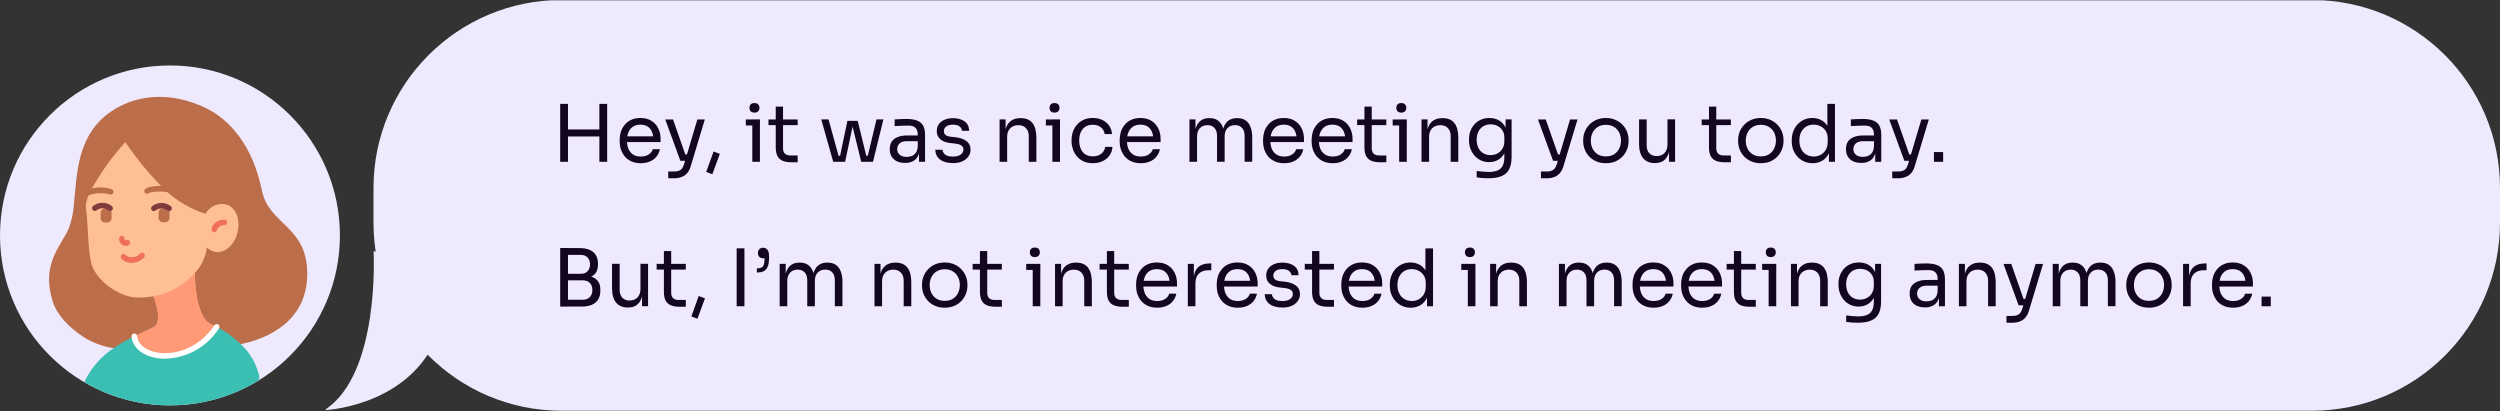 <svg xmlns="http://www.w3.org/2000/svg" xmlns:xlink="http://www.w3.org/1999/xlink" id="Layer_1" version="1.1" viewBox="28 6.89 870.36 143.12">
  <rect x="28" y="6.89" width="870.36" height="143.12" fill="#333333" stroke="none"/>
  <!-- Generator: Adobe Illustrator 29.8.1, SVG Export Plug-In . SVG Version: 2.1.1 Build 2)  -->
  <defs>
    <style>
      .st0 {
        fill: none;
      }

      .st1 {
        fill: #3abfb2;
      }

      .st2 {
        fill: #7f3c3c;
      }

      .st3 {
        fill: #ffbf94;
      }

      .st4 {
        clip-path: url(#clippath-1);
      }

      .st5 {
        fill: #fff;
      }

      .st6 {
        fill: #ef6f59;
      }

      .st7 {
        fill: #120620;
      }

      .st8 {
        fill: #efe9fe;
      }

      .st9 {
        fill: #ff9976;
      }

      .st10 {
        clip-path: url(#clippath);
      }

      .st11 {
        fill: #bc6e4b;
      }
    </style>
    <clipPath id="clippath">
      <rect class="st0" x="141.41" y="7" width="757.41" height="143"/>
    </clipPath>
    <clipPath id="clippath-1">
      <path class="st0" d="M87.17,29.68h0c32.68,0,59.17,26.49,59.17,59.17s-26.49,59.17-59.17,59.17-59.17-26.49-59.17-59.17,26.49-59.17,59.17-59.17Z"/>
    </clipPath>
  </defs>
  <g class="st10">
    <g>
      <path class="st8" d="M832.87,149.89H223.52c-36.17,0-65.49-29.31-65.49-65.46v-12.08c0-36.15,29.32-65.46,65.49-65.46h609.35c36.17,0,65.49,29.31,65.49,65.46v12.08c0,36.15-29.32,65.46-65.49,65.46Z"/>
      <path class="st8" d="M158.06,94.29s2.4,43.07-17.17,55.41c0,0,27.36-1.09,38.27-23.34,10.91-22.25-21.1-32.08-21.1-32.08h0Z"/>
      <path class="st7" d="M236.67,63.21v-20.16h2.71v20.16h-2.71ZM223.03,63.21v-20.16h2.71v20.16h-2.71ZM225.18,54.4v-2.43h12.04v2.43h-12.04ZM251.1,63.71c-1.29,0-2.4-.22-3.34-.66-.94-.44-1.7-1.02-2.29-1.74-.59-.74-1.03-1.56-1.33-2.46-.28-.9-.41-1.82-.41-2.76v-.5c0-.96.14-1.89.41-2.79.29-.9.74-1.71,1.33-2.43.59-.74,1.33-1.32,2.24-1.74.92-.44,2-.66,3.23-.66,1.6,0,2.92.35,3.95,1.05,1.05.68,1.82,1.57,2.32,2.65.52,1.09.77,2.25.77,3.48v1.19h-13.09v-1.99h11.16l-.61,1.08c0-1.05-.17-1.95-.5-2.71-.33-.77-.83-1.37-1.49-1.79s-1.5-.64-2.51-.64-1.92.24-2.62.72c-.68.48-1.2,1.13-1.55,1.96-.33.83-.5,1.79-.5,2.87s.17,2,.5,2.84c.35.83.88,1.49,1.6,1.99.72.48,1.63.72,2.73.72,1.16,0,2.1-.26,2.82-.77.74-.52,1.18-1.11,1.33-1.79h2.49c-.2,1.01-.61,1.89-1.22,2.62-.61.74-1.37,1.3-2.29,1.68-.92.39-1.96.58-3.12.58ZM260.64,68.96v-2.37h2.13c.63,0,1.15-.08,1.57-.25.44-.15.8-.41,1.08-.77.29-.37.53-.86.72-1.46l4.64-15.63h2.6l-4.92,16.32c-.29.98-.71,1.77-1.24,2.37-.53.63-1.19,1.08-1.96,1.35-.75.29-1.64.44-2.65.44h-1.96ZM265.14,62.88v-2.21h3.2v2.21h-3.2ZM264.87,62.88l-5.27-14.41h2.71l5.05,14.41h-2.49ZM275.99,67.55l-2.13-.8,2.57-7.12,2.18.83-2.62,7.1ZM289.91,63.21v-14.75h2.65v14.75h-2.65ZM287.65,50.57v-2.1h4.92v2.1h-4.92ZM290.66,46.09c-.59,0-1.03-.16-1.33-.47-.28-.31-.41-.71-.41-1.19s.14-.87.41-1.19c.29-.31.74-.47,1.33-.47s1.02.16,1.3.47c.29.31.44.71.44,1.19s-.15.87-.44,1.19c-.28.31-.71.47-1.3.47ZM303.43,63.38c-1.1,0-2.06-.16-2.87-.47-.79-.31-1.41-.85-1.85-1.6-.42-.77-.64-1.81-.64-3.12v-14.19h2.54v14.52c0,.79.21,1.41.64,1.85.44.42,1.06.64,1.85.64h2.6v2.37h-2.26ZM295.54,50.46v-1.99h10.16v1.99h-10.16ZM320.04,63.21l2.98-14.25h3.59l3.48,14.25h-2.26l-3.48-14.19h.88l-3.01,14.19h-2.18ZM318.69,63.21v-2.1h3.07v2.1h-3.07ZM318.08,63.21l-4.17-14.75h2.54l4.06,14.75h-2.43ZM328.38,63.21v-2.1h3.07v2.1h-3.07ZM329.62,63.21l3.53-14.75h2.4l-3.62,14.75h-2.32ZM347.95,63.21v-4.42h-.44v-5.11c0-1.01-.27-1.78-.8-2.29-.52-.52-1.28-.77-2.29-.77-.57,0-1.16,0-1.77.03-.61.02-1.19.04-1.74.06-.55.02-1.03.05-1.44.08v-2.32c.4-.04.83-.06,1.27-.08.46-.04.93-.06,1.41-.06.48-.02.94-.03,1.38-.03,1.51,0,2.74.18,3.7.55.96.35,1.67.93,2.13,1.74.46.81.69,1.91.69,3.29v9.33h-2.1ZM343.12,63.6c-1.1,0-2.06-.18-2.87-.55-.79-.39-1.41-.94-1.85-1.66-.42-.72-.64-1.58-.64-2.6s.23-1.92.69-2.62c.48-.7,1.17-1.22,2.07-1.57.9-.37,1.99-.55,3.26-.55h4v1.99h-4.11c-1.07,0-1.89.26-2.46.77-.57.52-.86,1.18-.86,1.99s.29,1.46.86,1.96c.57.5,1.39.75,2.46.75.63,0,1.22-.11,1.79-.33.57-.24,1.04-.63,1.41-1.16.39-.55.6-1.31.64-2.26l.72,1.05c-.09,1.05-.35,1.93-.77,2.65-.41.7-.98,1.23-1.71,1.6-.72.37-1.59.55-2.62.55ZM359.75,63.66c-1.93,0-3.43-.41-4.5-1.24-1.05-.83-1.59-1.96-1.63-3.4h2.49c.04.57.32,1.11.86,1.63.55.5,1.48.75,2.79.75,1.18,0,2.08-.23,2.71-.69.63-.48.94-1.06.94-1.74,0-.61-.23-1.08-.69-1.41-.46-.35-1.21-.58-2.24-.69l-1.6-.17c-1.4-.15-2.54-.56-3.42-1.24-.88-.7-1.33-1.68-1.33-2.93,0-.94.24-1.74.72-2.4.48-.68,1.14-1.2,1.99-1.55.85-.37,1.82-.55,2.93-.55,1.66,0,3,.37,4.03,1.1s1.57,1.83,1.6,3.29h-2.49c-.02-.59-.29-1.09-.83-1.49-.52-.42-1.29-.64-2.32-.64s-1.81.21-2.35.64c-.53.42-.8.96-.8,1.6,0,.55.18.99.55,1.33.39.33,1.01.54,1.88.64l1.6.17c1.58.17,2.85.61,3.81,1.33.96.7,1.44,1.69,1.44,2.98,0,.92-.27,1.74-.8,2.46-.52.7-1.23,1.25-2.15,1.66-.92.39-1.98.58-3.18.58ZM376,63.21v-14.75h2.1v6.32h-.33c0-1.45.19-2.68.58-3.67.41-1.01,1.01-1.78,1.82-2.29.81-.53,1.83-.8,3.07-.8h.11c1.86,0,3.23.58,4.11,1.74.9,1.16,1.35,2.84,1.35,5.03v8.42h-2.65v-8.97c0-1.14-.32-2.05-.97-2.73-.64-.7-1.53-1.05-2.65-1.05s-2.1.36-2.82,1.08c-.72.72-1.08,1.68-1.08,2.87v8.81h-2.65ZM394.38,63.21v-14.75h2.65v14.75h-2.65ZM392.12,50.57v-2.1h4.92v2.1h-4.92ZM395.13,46.09c-.59,0-1.03-.16-1.33-.47-.28-.31-.41-.71-.41-1.19s.14-.87.41-1.19c.29-.31.74-.47,1.33-.47s1.02.16,1.3.47c.29.31.44.71.44,1.19s-.15.87-.44,1.19c-.28.31-.71.47-1.3.47ZM408.48,63.71c-1.27,0-2.37-.22-3.31-.66-.92-.44-1.68-1.03-2.29-1.77-.61-.75-1.07-1.58-1.38-2.49-.29-.9-.44-1.8-.44-2.71v-.5c0-.94.15-1.86.44-2.76.31-.9.77-1.71,1.38-2.43.63-.74,1.4-1.33,2.32-1.77.92-.44,2-.66,3.23-.66s2.34.23,3.31.69c.99.46,1.79,1.11,2.37,1.96.61.83.95,1.81,1.02,2.95h-2.54c-.13-.92-.55-1.68-1.27-2.29-.72-.63-1.68-.94-2.9-.94-1.05,0-1.92.24-2.62.72-.7.48-1.22,1.13-1.57,1.96-.35.83-.52,1.77-.52,2.82s.18,1.94.52,2.79c.35.83.87,1.49,1.57,1.99.72.48,1.61.72,2.68.72.83,0,1.55-.15,2.15-.44.61-.29,1.1-.69,1.46-1.19.37-.5.59-1.06.66-1.68h2.54c-.06,1.16-.4,2.16-1.02,3.01-.61.85-1.42,1.51-2.43,1.99-.99.46-2.12.69-3.37.69ZM425.17,63.71c-1.29,0-2.4-.22-3.34-.66s-1.7-1.02-2.29-1.74c-.59-.74-1.03-1.56-1.33-2.46-.28-.9-.41-1.82-.41-2.76v-.5c0-.96.14-1.89.41-2.79.29-.9.74-1.71,1.33-2.43.59-.74,1.33-1.32,2.24-1.74.92-.44,2-.66,3.23-.66,1.6,0,2.92.35,3.95,1.05,1.05.68,1.82,1.57,2.32,2.65.52,1.09.77,2.25.77,3.48v1.19h-13.09v-1.99h11.16l-.61,1.08c0-1.05-.17-1.95-.5-2.71-.33-.77-.83-1.37-1.49-1.79s-1.5-.64-2.51-.64-1.92.24-2.62.72c-.68.48-1.2,1.13-1.55,1.96-.33.83-.5,1.79-.5,2.87s.17,2,.5,2.84c.35.83.88,1.49,1.6,1.99.72.48,1.63.72,2.73.72,1.16,0,2.1-.26,2.82-.77.74-.52,1.18-1.11,1.33-1.79h2.49c-.2,1.01-.61,1.89-1.22,2.62-.61.74-1.37,1.3-2.29,1.68-.92.39-1.96.58-3.12.58ZM442.1,63.21v-14.75h2.1v6.32h-.33c0-1.44.18-2.65.55-3.65.39-1.01.96-1.79,1.71-2.32.75-.53,1.71-.8,2.87-.8h.11c1.16,0,2.12.27,2.87.8.77.53,1.34,1.31,1.71,2.32.37.99.55,2.21.55,3.65h-.77c0-1.44.19-2.65.58-3.65.39-1.01.96-1.79,1.71-2.32.77-.53,1.74-.8,2.9-.8h.11c1.16,0,2.13.27,2.9.8s1.34,1.31,1.71,2.32c.39.99.58,2.21.58,3.65v8.42h-2.65v-9c0-1.2-.29-2.12-.88-2.76-.59-.66-1.41-.99-2.46-.99s-1.96.35-2.62,1.05c-.66.68-.99,1.64-.99,2.87v8.84h-2.65v-9c0-1.2-.29-2.12-.88-2.76-.59-.66-1.41-.99-2.46-.99s-1.96.35-2.62,1.05c-.66.68-.99,1.64-.99,2.87v8.84h-2.65ZM475.09,63.71c-1.29,0-2.4-.22-3.34-.66s-1.7-1.02-2.29-1.74c-.59-.74-1.03-1.56-1.33-2.46-.28-.9-.41-1.82-.41-2.76v-.5c0-.96.14-1.89.41-2.79.29-.9.74-1.71,1.33-2.43.59-.74,1.33-1.32,2.24-1.74.92-.44,2-.66,3.23-.66,1.6,0,2.92.35,3.95,1.05,1.05.68,1.82,1.57,2.32,2.65.52,1.09.77,2.25.77,3.48v1.19h-13.09v-1.99h11.16l-.61,1.08c0-1.05-.17-1.95-.5-2.71-.33-.77-.83-1.37-1.49-1.79-.66-.42-1.5-.64-2.51-.64s-1.92.24-2.62.72c-.68.48-1.2,1.13-1.55,1.96-.33.83-.5,1.79-.5,2.87s.17,2,.5,2.84c.35.83.88,1.49,1.6,1.99.72.48,1.63.72,2.73.72,1.16,0,2.1-.26,2.82-.77.74-.52,1.18-1.11,1.33-1.79h2.49c-.2,1.01-.61,1.89-1.22,2.62-.61.74-1.37,1.3-2.29,1.68-.92.39-1.96.58-3.12.58ZM492,63.71c-1.29,0-2.4-.22-3.34-.66s-1.7-1.02-2.29-1.74c-.59-.74-1.03-1.56-1.33-2.46-.28-.9-.41-1.82-.41-2.76v-.5c0-.96.14-1.89.41-2.79.29-.9.74-1.71,1.33-2.43.59-.74,1.33-1.32,2.24-1.74.92-.44,2-.66,3.23-.66,1.6,0,2.92.35,3.95,1.05,1.05.68,1.82,1.57,2.32,2.65.51,1.09.77,2.25.77,3.48v1.19h-13.09v-1.99h11.16l-.61,1.08c0-1.05-.17-1.95-.5-2.71-.33-.77-.83-1.37-1.49-1.79s-1.5-.64-2.51-.64-1.92.24-2.62.72c-.68.48-1.2,1.13-1.55,1.96-.33.83-.5,1.79-.5,2.87s.17,2,.5,2.84c.35.83.88,1.49,1.6,1.99.72.48,1.63.72,2.73.72,1.16,0,2.1-.26,2.82-.77.74-.52,1.18-1.11,1.33-1.79h2.49c-.2,1.01-.61,1.89-1.22,2.62-.61.74-1.37,1.3-2.29,1.68-.92.39-1.96.58-3.12.58ZM508.38,63.38c-1.1,0-2.06-.16-2.87-.47-.79-.31-1.41-.85-1.85-1.6-.42-.77-.64-1.81-.64-3.12v-14.19h2.54v14.52c0,.79.21,1.41.64,1.85.44.42,1.06.64,1.85.64h2.6v2.37h-2.26ZM500.48,50.46v-1.99h10.16v1.99h-10.16ZM515.11,63.21v-14.75h2.65v14.75h-2.65ZM512.85,50.57v-2.1h4.92v2.1h-4.92ZM515.86,46.09c-.59,0-1.03-.16-1.33-.47-.28-.31-.41-.71-.41-1.19s.14-.87.41-1.19c.29-.31.74-.47,1.33-.47s1.02.16,1.3.47c.29.31.44.71.44,1.19s-.15.87-.44,1.19c-.28.31-.71.47-1.3.47ZM522.89,63.21v-14.75h2.1v6.32h-.33c0-1.45.19-2.68.58-3.67.41-1.01,1.01-1.78,1.82-2.29.81-.53,1.83-.8,3.07-.8h.11c1.86,0,3.23.58,4.11,1.74.9,1.16,1.35,2.84,1.35,5.03v8.42h-2.65v-8.97c0-1.14-.32-2.05-.97-2.73-.64-.7-1.53-1.05-2.65-1.05s-2.1.36-2.82,1.08c-.72.72-1.08,1.68-1.08,2.87v8.81h-2.65ZM546.13,68.96c-.68,0-1.37-.03-2.07-.08-.68-.06-1.34-.13-1.96-.22v-2.24c.66.09,1.35.17,2.07.22.74.07,1.43.11,2.07.11,1.34,0,2.41-.18,3.2-.55.81-.35,1.39-.91,1.74-1.68.37-.75.55-1.73.55-2.93v-2.82l.88-2.1c-.06,1.49-.37,2.73-.94,3.73-.57.98-1.32,1.71-2.24,2.21-.9.48-1.91.72-3.01.72-1.03,0-1.98-.19-2.84-.58-.85-.41-1.58-.96-2.21-1.66-.61-.7-1.09-1.5-1.44-2.4-.33-.92-.5-1.89-.5-2.9v-.5c0-1.03.17-1.99.52-2.87.35-.9.84-1.68,1.46-2.35.63-.66,1.37-1.18,2.24-1.55.88-.37,1.85-.55,2.9-.55,1.23,0,2.32.27,3.26.8.94.52,1.67,1.28,2.21,2.29.55.99.86,2.22.91,3.67l-.77.03v-6.3h2.1v13.01c0,1.77-.28,3.19-.83,4.28-.53,1.1-1.4,1.91-2.6,2.43-1.18.52-2.75.77-4.72.77ZM546.93,60.89c.88,0,1.68-.19,2.4-.58.74-.39,1.32-.94,1.74-1.66.44-.74.66-1.61.66-2.62v-1.27c0-.99-.23-1.83-.69-2.51-.44-.68-1.02-1.2-1.74-1.55-.72-.35-1.5-.52-2.35-.52-.96,0-1.8.22-2.54.66-.74.44-1.31,1.07-1.71,1.88-.41.79-.61,1.73-.61,2.82s.2,2.03.61,2.84c.42.81.99,1.44,1.71,1.88.74.42,1.57.64,2.51.64ZM564.47,68.96v-2.37h2.13c.63,0,1.15-.08,1.57-.25.44-.15.8-.41,1.08-.77.29-.37.53-.86.72-1.46l4.64-15.63h2.6l-4.92,16.32c-.29.98-.71,1.77-1.24,2.37-.53.63-1.19,1.08-1.96,1.35-.75.29-1.64.44-2.65.44h-1.96ZM568.98,62.88v-2.21h3.2v2.21h-3.2ZM568.7,62.88l-5.27-14.41h2.71l5.05,14.41h-2.49ZM587.09,63.71c-1.29,0-2.42-.22-3.4-.66-.98-.44-1.8-1.02-2.49-1.74-.66-.74-1.17-1.56-1.52-2.46-.33-.9-.5-1.82-.5-2.76v-.5c0-.94.18-1.86.52-2.76.35-.92.87-1.74,1.55-2.46.68-.74,1.51-1.32,2.49-1.74.98-.44,2.09-.66,3.34-.66s2.37.22,3.34.66c.98.42,1.8,1,2.49,1.74.68.72,1.2,1.54,1.55,2.46.35.9.52,1.82.52,2.76v.5c0,.94-.17,1.86-.52,2.76-.33.9-.84,1.72-1.52,2.46-.66.72-1.48,1.3-2.46,1.74-.98.44-2.11.66-3.4.66ZM587.09,61.34c1.1,0,2.04-.24,2.82-.72.79-.5,1.39-1.16,1.79-1.99.42-.83.64-1.76.64-2.79s-.21-1.99-.64-2.82c-.42-.83-1.03-1.48-1.82-1.96-.77-.48-1.7-.72-2.79-.72s-2,.24-2.79.72c-.79.48-1.4,1.13-1.82,1.96-.42.83-.64,1.77-.64,2.82s.2,1.96.61,2.79c.42.83,1.02,1.49,1.79,1.99.79.48,1.74.72,2.84.72ZM604.07,63.66c-1.75,0-3.09-.57-4.03-1.71-.94-1.14-1.41-2.79-1.41-4.94v-8.56h2.65v9.08c0,1.16.31,2.07.94,2.73.63.64,1.47.97,2.54.97s2.01-.35,2.71-1.05c.7-.72,1.05-1.69,1.05-2.93v-8.81h2.65v14.77h-2.1v-6.32h.33c0,1.45-.19,2.69-.58,3.7-.39.99-.97,1.76-1.74,2.29-.75.52-1.72.77-2.9.77h-.11ZM628.33,63.38c-1.1,0-2.06-.16-2.87-.47-.79-.31-1.41-.85-1.85-1.6-.42-.77-.64-1.81-.64-3.12v-14.19h2.54v14.52c0,.79.21,1.41.64,1.85.44.42,1.06.64,1.85.64h2.6v2.37h-2.26ZM620.43,50.46v-1.99h10.16v1.99h-10.16ZM641.03,63.71c-1.29,0-2.42-.22-3.4-.66-.98-.44-1.8-1.02-2.49-1.74-.66-.74-1.17-1.56-1.52-2.46-.33-.9-.5-1.82-.5-2.76v-.5c0-.94.17-1.86.52-2.76.35-.92.86-1.74,1.55-2.46.68-.74,1.51-1.32,2.49-1.74.98-.44,2.09-.66,3.34-.66s2.36.22,3.34.66c.98.42,1.8,1,2.49,1.74.68.72,1.2,1.54,1.55,2.46.35.9.52,1.82.52,2.76v.5c0,.94-.18,1.86-.52,2.76-.33.9-.84,1.72-1.52,2.46-.66.72-1.48,1.3-2.46,1.74-.98.44-2.11.66-3.4.66ZM641.03,61.34c1.1,0,2.04-.24,2.82-.72.79-.5,1.39-1.16,1.79-1.99.42-.83.64-1.76.64-2.79s-.21-1.99-.64-2.82c-.42-.83-1.03-1.48-1.82-1.96-.77-.48-1.7-.72-2.79-.72s-2,.24-2.79.72c-.79.48-1.4,1.13-1.82,1.96-.42.83-.64,1.77-.64,2.82s.2,1.96.61,2.79c.42.83,1.02,1.49,1.79,1.99.79.48,1.74.72,2.84.72ZM659.05,63.71c-1.05,0-2.02-.19-2.9-.58s-1.66-.93-2.32-1.63c-.64-.7-1.15-1.51-1.52-2.43-.35-.92-.52-1.91-.52-2.98v-.5c0-1.05.17-2.03.52-2.95.35-.92.84-1.73,1.46-2.43.64-.7,1.4-1.24,2.26-1.63.88-.41,1.86-.61,2.93-.61,1.12,0,2.14.24,3.07.72.92.46,1.67,1.19,2.26,2.18.59.99.92,2.28.99,3.87l-1.1-1.77v-9.91h2.65v20.16h-2.1v-6.54h.77c-.07,1.68-.42,3.04-1.05,4.09-.63,1.03-1.42,1.79-2.37,2.26-.94.46-1.95.69-3.04.69ZM659.41,61.39c.9,0,1.72-.2,2.46-.61.74-.41,1.33-.99,1.77-1.74.44-.77.66-1.68.66-2.71v-1.27c0-1.01-.23-1.87-.69-2.57-.44-.72-1.04-1.26-1.79-1.63-.74-.39-1.55-.58-2.43-.58-.98,0-1.84.23-2.6.69-.74.46-1.32,1.1-1.74,1.93-.41.83-.61,1.8-.61,2.93s.21,2.11.64,2.95c.42.83,1.01,1.47,1.77,1.93.75.44,1.61.66,2.57.66ZM680.85,63.21v-4.42h-.44v-5.11c0-1.01-.27-1.78-.8-2.29-.51-.52-1.28-.77-2.29-.77-.57,0-1.16,0-1.77.03-.61.02-1.19.04-1.74.06-.55.02-1.03.05-1.44.08v-2.32c.41-.04.83-.06,1.27-.08.46-.04.93-.06,1.41-.06.48-.02.94-.03,1.38-.03,1.51,0,2.74.18,3.7.55.96.35,1.67.93,2.13,1.74.46.81.69,1.91.69,3.29v9.33h-2.1ZM676.02,63.6c-1.1,0-2.06-.18-2.87-.55-.79-.39-1.41-.94-1.85-1.66-.42-.72-.64-1.58-.64-2.6s.23-1.92.69-2.62c.48-.7,1.17-1.22,2.07-1.57.9-.37,1.99-.55,3.26-.55h4v1.99h-4.11c-1.07,0-1.89.26-2.46.77-.57.52-.86,1.18-.86,1.99s.29,1.46.86,1.96c.57.5,1.39.75,2.46.75.63,0,1.22-.11,1.79-.33.57-.24,1.04-.63,1.41-1.16.39-.55.6-1.31.64-2.26l.72,1.05c-.09,1.05-.35,1.93-.77,2.65-.4.7-.98,1.23-1.71,1.6-.72.37-1.59.55-2.62.55ZM686.77,68.96v-2.37h2.13c.63,0,1.15-.08,1.57-.25.44-.15.8-.41,1.08-.77.29-.37.53-.86.72-1.46l4.64-15.63h2.6l-4.92,16.32c-.29.98-.71,1.77-1.24,2.37-.53.63-1.19,1.08-1.96,1.35-.75.29-1.64.44-2.65.44h-1.96ZM691.27,62.88v-2.21h3.2v2.21h-3.2ZM690.99,62.88l-5.27-14.41h2.71l5.05,14.41h-2.49ZM701.29,63.21v-3.37h3.2v3.37h-3.2ZM225.18,113.62v-2.37h5.63c1.09,0,1.92-.3,2.51-.91.61-.63.91-1.45.91-2.49s-.29-1.87-.88-2.46c-.59-.61-1.44-.91-2.54-.91h-5.63v-1.77h5.25c1.29,0,2.42.16,3.4.47.99.31,1.77.84,2.32,1.57.57.72.86,1.7.86,2.95v.39c0,1.18-.24,2.18-.72,3.01-.48.81-1.21,1.44-2.18,1.88-.98.42-2.2.64-3.67.64h-5.25ZM223.03,113.62v-20.38h2.71v20.38h-2.71ZM225.18,103.98v-1.77h4.89c1.14,0,1.98-.3,2.51-.91.55-.63.83-1.42.83-2.37s-.28-1.77-.83-2.37c-.53-.63-1.37-.94-2.51-.94h-4.89v-2.37h4.42c2.21,0,3.86.47,4.94,1.41,1.09.92,1.63,2.26,1.63,4v.39c0,1.23-.28,2.22-.83,2.95-.55.72-1.33,1.23-2.32,1.55-.98.29-2.12.44-3.42.44h-4.42ZM246.52,113.95c-1.75,0-3.09-.57-4.03-1.71-.94-1.14-1.41-2.79-1.41-4.94v-8.56h2.65v9.08c0,1.16.31,2.07.94,2.73.63.64,1.47.97,2.54.97s2.01-.35,2.71-1.05c.7-.72,1.05-1.69,1.05-2.93v-8.81h2.65v14.77h-2.1v-6.32h.33c0,1.45-.19,2.69-.58,3.7-.39.99-.97,1.76-1.74,2.29-.75.52-1.72.77-2.9.77h-.11ZM264.49,113.68c-1.1,0-2.06-.16-2.87-.47-.79-.31-1.41-.85-1.85-1.6-.42-.77-.64-1.81-.64-3.12v-14.19h2.54v14.52c0,.79.21,1.41.64,1.85.44.42,1.06.64,1.85.64h2.6v2.37h-2.26ZM256.6,100.75v-1.99h10.16v1.99h-10.16ZM270.81,117.85l-2.13-.8,2.57-7.12,2.18.83-2.62,7.1ZM284.46,113.51v-20.16h2.71v20.16h-2.71ZM291.49,101.75v-1.44h.25c.59,0,1.06-.1,1.41-.3.35-.2.6-.52.75-.94.17-.44.25-.99.25-1.66v-2.07l.66,1.24c-.13.07-.3.13-.52.17-.2.04-.41.06-.61.06-.52,0-.95-.16-1.3-.47-.33-.33-.5-.78-.5-1.35,0-.53.16-.98.47-1.33.33-.35.77-.52,1.33-.52.35,0,.68.08.99.25.31.17.57.46.77.88.2.42.3,1.03.3,1.82v.58c0,1.34-.17,2.38-.5,3.12s-.8,1.25-1.41,1.55c-.61.28-1.33.41-2.15.41h-.19ZM299.44,113.51v-14.75h2.1v6.32h-.33c0-1.44.18-2.65.55-3.65.39-1.01.96-1.79,1.71-2.32.75-.53,1.71-.8,2.87-.8h.11c1.16,0,2.12.27,2.87.8.77.53,1.34,1.31,1.71,2.32.37.99.55,2.21.55,3.65h-.77c0-1.44.19-2.65.58-3.65.39-1.01.96-1.79,1.71-2.32.77-.53,1.74-.8,2.9-.8h.11c1.16,0,2.13.27,2.9.8s1.34,1.31,1.71,2.32c.39.99.58,2.21.58,3.65v8.42h-2.65v-9c0-1.2-.29-2.12-.88-2.76-.59-.66-1.41-.99-2.46-.99s-1.96.35-2.62,1.05c-.66.68-.99,1.64-.99,2.87v8.84h-2.65v-9c0-1.2-.29-2.12-.88-2.76-.59-.66-1.41-.99-2.46-.99s-1.96.35-2.62,1.05c-.66.68-.99,1.64-.99,2.87v8.84h-2.65ZM332.45,113.51v-14.75h2.1v6.32h-.33c0-1.45.19-2.68.58-3.67.4-1.01,1.01-1.78,1.82-2.29.81-.53,1.83-.8,3.07-.8h.11c1.86,0,3.23.58,4.11,1.74.9,1.16,1.35,2.84,1.35,5.03v8.42h-2.65v-8.97c0-1.14-.32-2.05-.97-2.73-.64-.7-1.53-1.05-2.65-1.05s-2.1.36-2.82,1.08c-.72.72-1.08,1.68-1.08,2.87v8.81h-2.65ZM356.91,114.01c-1.29,0-2.42-.22-3.4-.66-.98-.44-1.8-1.02-2.49-1.74-.66-.74-1.17-1.56-1.52-2.46-.33-.9-.5-1.82-.5-2.76v-.5c0-.94.17-1.86.52-2.76.35-.92.86-1.74,1.55-2.46.68-.74,1.51-1.32,2.49-1.74.98-.44,2.09-.66,3.34-.66s2.37.22,3.34.66c.98.42,1.8,1,2.49,1.74.68.72,1.2,1.54,1.55,2.46.35.9.52,1.82.52,2.76v.5c0,.94-.17,1.86-.52,2.76-.33.9-.84,1.72-1.52,2.46-.66.72-1.48,1.3-2.46,1.74-.98.44-2.11.66-3.4.66ZM356.91,111.63c1.1,0,2.04-.24,2.82-.72.79-.5,1.39-1.16,1.79-1.99.42-.83.64-1.76.64-2.79s-.21-1.99-.64-2.82c-.42-.83-1.03-1.48-1.82-1.96-.77-.48-1.7-.72-2.79-.72s-2,.24-2.79.72c-.79.48-1.4,1.13-1.82,1.96-.42.83-.64,1.77-.64,2.82s.2,1.96.61,2.79c.42.83,1.02,1.49,1.79,1.99.79.48,1.74.72,2.84.72ZM374.52,113.68c-1.1,0-2.06-.16-2.87-.47-.79-.31-1.41-.85-1.85-1.6-.42-.77-.64-1.81-.64-3.12v-14.19h2.54v14.52c0,.79.21,1.41.64,1.85.44.42,1.06.64,1.85.64h2.6v2.37h-2.26ZM366.62,100.75v-1.99h10.16v1.99h-10.16ZM387.53,113.51v-14.75h2.65v14.75h-2.65ZM385.27,100.86v-2.1h4.92v2.1h-4.92ZM388.28,96.39c-.59,0-1.03-.16-1.33-.47-.28-.31-.41-.71-.41-1.19s.14-.87.41-1.19c.29-.31.74-.47,1.33-.47s1.02.16,1.3.47c.29.31.44.71.44,1.19s-.15.87-.44,1.19c-.28.31-.71.47-1.3.47ZM395.31,113.51v-14.75h2.1v6.32h-.33c0-1.45.19-2.68.58-3.67.41-1.01,1.01-1.78,1.82-2.29.81-.53,1.83-.8,3.07-.8h.11c1.86,0,3.23.58,4.11,1.74.9,1.16,1.35,2.84,1.35,5.03v8.42h-2.65v-8.97c0-1.14-.32-2.05-.97-2.73-.64-.7-1.53-1.05-2.65-1.05s-2.1.36-2.82,1.08c-.72.72-1.08,1.68-1.08,2.87v8.81h-2.65ZM418.72,113.68c-1.1,0-2.06-.16-2.87-.47-.79-.31-1.41-.85-1.85-1.6-.42-.77-.64-1.81-.64-3.12v-14.19h2.54v14.52c0,.79.21,1.41.64,1.85.44.42,1.06.64,1.85.64h2.6v2.37h-2.26ZM410.82,100.75v-1.99h10.16v1.99h-10.16ZM430.89,114.01c-1.29,0-2.4-.22-3.34-.66s-1.7-1.02-2.29-1.74c-.59-.74-1.03-1.56-1.33-2.46-.28-.9-.41-1.82-.41-2.76v-.5c0-.96.14-1.89.41-2.79.29-.9.74-1.71,1.33-2.43.59-.74,1.33-1.32,2.24-1.74.92-.44,2-.66,3.23-.66,1.6,0,2.92.35,3.95,1.05,1.05.68,1.82,1.57,2.32,2.65.51,1.09.77,2.25.77,3.48v1.19h-13.09v-1.99h11.16l-.61,1.08c0-1.05-.17-1.95-.5-2.71-.33-.77-.83-1.37-1.49-1.79s-1.5-.64-2.51-.64-1.92.24-2.62.72c-.68.48-1.2,1.13-1.55,1.96-.33.83-.5,1.79-.5,2.87s.17,2,.5,2.84c.35.83.88,1.49,1.6,1.99.72.48,1.63.72,2.73.72,1.16,0,2.1-.26,2.82-.77.74-.52,1.18-1.11,1.33-1.79h2.49c-.2,1.01-.61,1.89-1.22,2.62-.61.74-1.37,1.3-2.29,1.68-.92.39-1.96.58-3.12.58ZM441.53,113.51v-14.75h2.1v6.08h-.11c0-2.15.47-3.73,1.41-4.72.96-1.01,2.38-1.52,4.28-1.52h.5v2.37h-.94c-1.47,0-2.6.4-3.4,1.19-.79.77-1.19,1.9-1.19,3.37v7.98h-2.65ZM458.96,114.01c-1.29,0-2.4-.22-3.34-.66s-1.7-1.02-2.29-1.74c-.59-.74-1.03-1.56-1.33-2.46-.28-.9-.41-1.82-.41-2.76v-.5c0-.96.14-1.89.41-2.79.29-.9.74-1.71,1.33-2.43.59-.74,1.33-1.32,2.24-1.74.92-.44,2-.66,3.23-.66,1.6,0,2.92.35,3.95,1.05,1.05.68,1.82,1.57,2.32,2.65.51,1.09.77,2.25.77,3.48v1.19h-13.09v-1.99h11.16l-.61,1.08c0-1.05-.17-1.95-.5-2.71-.33-.77-.83-1.37-1.49-1.79s-1.5-.64-2.51-.64-1.92.24-2.62.72c-.68.48-1.2,1.13-1.55,1.96-.33.83-.5,1.79-.5,2.87s.17,2,.5,2.84c.35.83.88,1.49,1.6,1.99.72.48,1.63.72,2.73.72,1.16,0,2.1-.26,2.82-.77.74-.52,1.18-1.11,1.33-1.79h2.49c-.2,1.01-.61,1.89-1.22,2.62-.61.74-1.37,1.3-2.29,1.68-.92.39-1.96.58-3.12.58ZM474.44,113.95c-1.93,0-3.43-.41-4.5-1.24-1.05-.83-1.59-1.96-1.63-3.4h2.49c.04.57.32,1.11.86,1.63.55.5,1.48.75,2.79.75,1.18,0,2.08-.23,2.71-.69.63-.48.94-1.06.94-1.74,0-.61-.23-1.08-.69-1.41-.46-.35-1.21-.58-2.24-.69l-1.6-.17c-1.4-.15-2.54-.56-3.42-1.24-.88-.7-1.33-1.68-1.33-2.93,0-.94.24-1.74.72-2.4.48-.68,1.14-1.2,1.99-1.55.85-.37,1.82-.55,2.93-.55,1.66,0,3,.37,4.03,1.1s1.57,1.83,1.6,3.29h-2.49c-.02-.59-.29-1.09-.83-1.49-.52-.42-1.29-.64-2.32-.64s-1.81.21-2.35.64c-.53.42-.8.96-.8,1.6,0,.55.18.99.55,1.33.39.33,1.01.54,1.88.64l1.6.17c1.58.17,2.85.61,3.81,1.33.96.7,1.44,1.69,1.44,2.98,0,.92-.27,1.74-.8,2.46-.52.7-1.23,1.25-2.15,1.66-.92.39-1.98.58-3.18.58ZM490.15,113.68c-1.1,0-2.06-.16-2.87-.47-.79-.31-1.41-.85-1.85-1.6-.42-.77-.64-1.81-.64-3.12v-14.19h2.54v14.52c0,.79.21,1.41.64,1.85.44.42,1.06.64,1.85.64h2.6v2.37h-2.26ZM482.25,100.75v-1.99h10.16v1.99h-10.16ZM502.33,114.01c-1.29,0-2.4-.22-3.34-.66-.94-.44-1.7-1.02-2.29-1.74-.59-.74-1.03-1.56-1.33-2.46-.28-.9-.41-1.82-.41-2.76v-.5c0-.96.14-1.89.41-2.79.29-.9.74-1.71,1.33-2.43.59-.74,1.34-1.32,2.24-1.74.92-.44,2-.66,3.23-.66,1.6,0,2.92.35,3.95,1.05,1.05.68,1.82,1.57,2.32,2.65.52,1.09.77,2.25.77,3.48v1.19h-13.09v-1.99h11.16l-.61,1.08c0-1.05-.17-1.95-.5-2.71-.33-.77-.83-1.37-1.49-1.79s-1.5-.64-2.51-.64-1.92.24-2.62.72c-.68.48-1.2,1.13-1.55,1.96-.33.83-.5,1.79-.5,2.87s.17,2,.5,2.84c.35.83.88,1.49,1.6,1.99.72.48,1.63.72,2.73.72,1.16,0,2.1-.26,2.82-.77.74-.52,1.18-1.11,1.33-1.79h2.49c-.2,1.01-.61,1.89-1.22,2.62-.61.74-1.37,1.3-2.29,1.68-.92.39-1.96.58-3.12.58ZM519.12,114.01c-1.05,0-2.02-.19-2.9-.58-.88-.39-1.66-.93-2.32-1.63-.64-.7-1.15-1.51-1.52-2.43-.35-.92-.52-1.91-.52-2.98v-.5c0-1.05.17-2.03.52-2.95.35-.92.84-1.73,1.46-2.43.64-.7,1.4-1.24,2.26-1.63.88-.41,1.86-.61,2.93-.61,1.12,0,2.14.24,3.07.72.92.46,1.68,1.19,2.26,2.18.59.99.92,2.28.99,3.87l-1.1-1.77v-9.91h2.65v20.16h-2.1v-6.54h.77c-.07,1.68-.42,3.04-1.05,4.09-.63,1.03-1.42,1.79-2.37,2.26-.94.46-1.95.69-3.04.69ZM519.48,111.69c.9,0,1.72-.2,2.46-.61.74-.41,1.33-.99,1.77-1.74.44-.77.66-1.68.66-2.71v-1.27c0-1.01-.23-1.87-.69-2.57-.44-.72-1.04-1.26-1.79-1.63-.74-.39-1.55-.58-2.43-.58-.98,0-1.84.23-2.6.69-.74.46-1.32,1.1-1.74,1.93-.41.83-.61,1.8-.61,2.93s.21,2.11.64,2.95c.42.83,1.01,1.47,1.77,1.93.75.44,1.61.66,2.57.66ZM539.01,113.51v-14.75h2.65v14.75h-2.65ZM536.74,100.86v-2.1h4.92v2.1h-4.92ZM539.75,96.39c-.59,0-1.03-.16-1.33-.47-.28-.31-.41-.71-.41-1.19s.14-.87.41-1.19c.29-.31.74-.47,1.33-.47s1.02.16,1.3.47c.29.31.44.71.44,1.19s-.15.87-.44,1.19c-.28.31-.71.47-1.3.47ZM546.78,113.51v-14.75h2.1v6.32h-.33c0-1.45.19-2.68.58-3.67.41-1.01,1.01-1.78,1.82-2.29.81-.53,1.83-.8,3.07-.8h.11c1.86,0,3.23.58,4.11,1.74.9,1.16,1.35,2.84,1.35,5.03v8.42h-2.65v-8.97c0-1.14-.32-2.05-.97-2.73-.64-.7-1.53-1.05-2.65-1.05s-2.1.36-2.82,1.08c-.72.72-1.08,1.68-1.08,2.87v8.81h-2.65ZM570.73,113.51v-14.75h2.1v6.32h-.33c0-1.44.18-2.65.55-3.65.39-1.01.96-1.79,1.71-2.32.76-.53,1.71-.8,2.87-.8h.11c1.16,0,2.12.27,2.87.8.77.53,1.34,1.31,1.71,2.32.37.99.55,2.21.55,3.65h-.77c0-1.44.19-2.65.58-3.65.39-1.01.96-1.79,1.71-2.32.77-.53,1.74-.8,2.9-.8h.11c1.16,0,2.13.27,2.9.8s1.34,1.31,1.71,2.32c.39.99.58,2.21.58,3.65v8.42h-2.65v-9c0-1.2-.29-2.12-.88-2.76-.59-.66-1.41-.99-2.46-.99s-1.96.35-2.62,1.05c-.66.68-.99,1.64-.99,2.87v8.84h-2.65v-9c0-1.2-.29-2.12-.88-2.76-.59-.66-1.41-.99-2.46-.99s-1.96.35-2.62,1.05c-.66.68-.99,1.64-.99,2.87v8.84h-2.65ZM603.72,114.01c-1.29,0-2.4-.22-3.34-.66-.94-.44-1.7-1.02-2.29-1.74-.59-.74-1.03-1.56-1.33-2.46-.28-.9-.41-1.82-.41-2.76v-.5c0-.96.14-1.89.41-2.79.29-.9.74-1.71,1.33-2.43.59-.74,1.33-1.32,2.24-1.74.92-.44,2-.66,3.23-.66,1.6,0,2.92.35,3.95,1.05,1.05.68,1.82,1.57,2.32,2.65.52,1.09.77,2.25.77,3.48v1.19h-13.09v-1.99h11.16l-.61,1.08c0-1.05-.17-1.95-.5-2.71-.33-.77-.83-1.37-1.49-1.79s-1.5-.64-2.51-.64-1.92.24-2.62.72c-.68.48-1.2,1.13-1.55,1.96-.33.83-.5,1.79-.5,2.87s.17,2,.5,2.84c.35.83.88,1.49,1.6,1.99.72.48,1.63.72,2.73.72,1.16,0,2.1-.26,2.82-.77.74-.52,1.18-1.11,1.33-1.79h2.49c-.2,1.01-.61,1.89-1.22,2.62-.61.74-1.37,1.3-2.29,1.68-.92.39-1.96.58-3.12.58ZM620.63,114.01c-1.29,0-2.4-.22-3.34-.66-.94-.44-1.7-1.02-2.29-1.74-.59-.74-1.03-1.56-1.33-2.46-.28-.9-.41-1.82-.41-2.76v-.5c0-.96.14-1.89.41-2.79.29-.9.74-1.71,1.33-2.43.59-.74,1.34-1.32,2.24-1.74.92-.44,2-.66,3.23-.66,1.6,0,2.92.35,3.95,1.05,1.05.68,1.82,1.57,2.32,2.65.52,1.09.77,2.25.77,3.48v1.19h-13.09v-1.99h11.16l-.61,1.08c0-1.05-.17-1.95-.5-2.71-.33-.77-.83-1.37-1.49-1.79s-1.5-.64-2.51-.64-1.92.24-2.62.72c-.68.48-1.2,1.13-1.55,1.96-.33.83-.5,1.79-.5,2.87s.17,2,.5,2.84c.35.83.88,1.49,1.6,1.99.72.48,1.63.72,2.73.72,1.16,0,2.1-.26,2.82-.77.74-.52,1.18-1.11,1.33-1.79h2.49c-.2,1.01-.61,1.89-1.22,2.62-.61.74-1.37,1.3-2.29,1.68-.92.39-1.96.58-3.12.58ZM637.01,113.68c-1.1,0-2.06-.16-2.87-.47-.79-.31-1.41-.85-1.85-1.6-.42-.77-.64-1.81-.64-3.12v-14.19h2.54v14.52c0,.79.21,1.41.64,1.85.44.42,1.06.64,1.85.64h2.6v2.37h-2.26ZM629.11,100.75v-1.99h10.16v1.99h-10.16ZM643.74,113.51v-14.75h2.65v14.75h-2.65ZM641.48,100.86v-2.1h4.92v2.1h-4.92ZM644.49,96.39c-.59,0-1.03-.16-1.33-.47-.28-.31-.41-.71-.41-1.19s.14-.87.41-1.19c.29-.31.74-.47,1.33-.47s1.02.16,1.3.47c.29.31.44.71.44,1.19s-.15.87-.44,1.19c-.28.31-.71.47-1.3.47ZM651.52,113.51v-14.75h2.1v6.32h-.33c0-1.45.19-2.68.58-3.67.41-1.01,1.01-1.78,1.82-2.29.81-.53,1.83-.8,3.07-.8h.11c1.86,0,3.23.58,4.11,1.74.9,1.16,1.35,2.84,1.35,5.03v8.42h-2.65v-8.97c0-1.14-.32-2.05-.97-2.73-.64-.7-1.53-1.05-2.65-1.05s-2.1.36-2.82,1.08c-.72.72-1.08,1.68-1.08,2.87v8.81h-2.65ZM674.76,119.25c-.68,0-1.37-.03-2.07-.08-.68-.06-1.33-.13-1.96-.22v-2.24c.66.09,1.35.17,2.07.22.74.07,1.43.11,2.07.11,1.34,0,2.41-.18,3.2-.55.81-.35,1.39-.91,1.74-1.68.37-.75.55-1.73.55-2.93v-2.82l.88-2.1c-.06,1.49-.37,2.73-.94,3.73-.57.98-1.32,1.71-2.24,2.21-.9.48-1.91.72-3.01.72-1.03,0-1.98-.19-2.84-.58-.85-.41-1.58-.96-2.21-1.66-.61-.7-1.09-1.5-1.44-2.4-.33-.92-.5-1.89-.5-2.9v-.5c0-1.03.18-1.99.52-2.87.35-.9.84-1.68,1.46-2.35.63-.66,1.37-1.18,2.24-1.55.88-.37,1.85-.55,2.9-.55,1.23,0,2.32.27,3.26.8.94.52,1.68,1.28,2.21,2.29.55.99.86,2.22.91,3.67l-.77.03v-6.3h2.1v13.01c0,1.77-.28,3.19-.83,4.28-.53,1.1-1.4,1.91-2.6,2.43-1.18.52-2.75.77-4.72.77ZM675.56,111.19c.88,0,1.68-.19,2.4-.58.74-.39,1.32-.94,1.74-1.66.44-.74.66-1.61.66-2.62v-1.27c0-.99-.23-1.83-.69-2.51-.44-.68-1.02-1.2-1.74-1.55-.72-.35-1.5-.52-2.35-.52-.96,0-1.8.22-2.54.66-.74.44-1.31,1.07-1.71,1.88-.4.79-.61,1.73-.61,2.82s.2,2.03.61,2.84c.42.81.99,1.44,1.71,1.88.74.42,1.57.64,2.51.64ZM703.02,113.51v-4.42h-.44v-5.11c0-1.01-.27-1.78-.8-2.29-.52-.52-1.28-.77-2.29-.77-.57,0-1.16,0-1.77.03-.61.02-1.19.04-1.74.06-.55.02-1.03.05-1.44.08v-2.32c.41-.04.83-.06,1.27-.08.46-.04.93-.06,1.41-.06.48-.02.94-.03,1.38-.03,1.51,0,2.74.18,3.7.55.96.35,1.67.93,2.13,1.74s.69,1.91.69,3.29v9.33h-2.1ZM698.19,113.9c-1.1,0-2.06-.18-2.87-.55-.79-.39-1.41-.94-1.85-1.66-.42-.72-.64-1.58-.64-2.6s.23-1.92.69-2.62c.48-.7,1.17-1.22,2.07-1.57.9-.37,1.99-.55,3.26-.55h4v1.99h-4.11c-1.07,0-1.89.26-2.46.77s-.86,1.18-.86,1.99.29,1.46.86,1.96,1.39.75,2.46.75c.63,0,1.22-.11,1.79-.33.57-.24,1.04-.63,1.41-1.16.39-.55.6-1.31.64-2.26l.72,1.05c-.09,1.05-.35,1.93-.77,2.65-.41.7-.98,1.23-1.71,1.6-.72.37-1.59.55-2.62.55ZM709.98,113.51v-14.75h2.1v6.32h-.33c0-1.45.19-2.68.58-3.67.41-1.01,1.01-1.78,1.82-2.29.81-.53,1.83-.8,3.07-.8h.11c1.86,0,3.23.58,4.11,1.74.9,1.16,1.35,2.84,1.35,5.03v8.42h-2.65v-8.97c0-1.14-.32-2.05-.97-2.73-.64-.7-1.53-1.05-2.65-1.05s-2.1.36-2.82,1.08c-.72.72-1.08,1.68-1.08,2.87v8.81h-2.65ZM726.54,119.25v-2.37h2.13c.63,0,1.15-.08,1.57-.25.44-.15.8-.41,1.08-.77.29-.37.53-.86.72-1.46l4.64-15.63h2.6l-4.92,16.32c-.29.98-.71,1.77-1.24,2.37-.53.63-1.19,1.08-1.96,1.35-.75.29-1.64.44-2.65.44h-1.96ZM731.05,113.18v-2.21h3.2v2.21h-3.2ZM730.77,113.18l-5.27-14.41h2.71l5.05,14.41h-2.49ZM742.64,113.51v-14.75h2.1v6.32h-.33c0-1.44.18-2.65.55-3.65.39-1.01.96-1.79,1.71-2.32.75-.53,1.71-.8,2.87-.8h.11c1.16,0,2.12.27,2.87.8.77.53,1.34,1.31,1.71,2.32.37.99.55,2.21.55,3.65h-.77c0-1.44.19-2.65.58-3.65.39-1.01.96-1.79,1.71-2.32.77-.53,1.74-.8,2.9-.8h.11c1.16,0,2.13.27,2.9.8s1.34,1.31,1.71,2.32c.39.99.58,2.21.58,3.65v8.42h-2.65v-9c0-1.2-.29-2.12-.88-2.76-.59-.66-1.41-.99-2.46-.99s-1.96.35-2.62,1.05c-.66.68-.99,1.64-.99,2.87v8.84h-2.65v-9c0-1.2-.29-2.12-.88-2.76-.59-.66-1.41-.99-2.46-.99s-1.96.35-2.62,1.05c-.66.68-.99,1.64-.99,2.87v8.84h-2.65ZM776.16,114.01c-1.29,0-2.42-.22-3.4-.66-.98-.44-1.8-1.02-2.49-1.74-.66-.74-1.17-1.56-1.52-2.46-.33-.9-.5-1.82-.5-2.76v-.5c0-.94.18-1.86.52-2.76.35-.92.87-1.74,1.55-2.46.68-.74,1.51-1.32,2.49-1.74.98-.44,2.09-.66,3.34-.66s2.37.22,3.34.66c.98.42,1.8,1,2.49,1.74.68.72,1.2,1.54,1.55,2.46.35.9.52,1.82.52,2.76v.5c0,.94-.17,1.86-.52,2.76-.33.9-.84,1.72-1.52,2.46-.66.72-1.48,1.3-2.46,1.74-.98.44-2.11.66-3.4.66ZM776.16,111.63c1.1,0,2.04-.24,2.82-.72.79-.5,1.39-1.16,1.79-1.99.42-.83.64-1.76.64-2.79s-.21-1.99-.64-2.82c-.42-.83-1.03-1.48-1.82-1.96-.77-.48-1.7-.72-2.79-.72s-2,.24-2.79.72c-.79.48-1.4,1.13-1.82,1.96-.42.83-.64,1.77-.64,2.82s.2,1.96.61,2.79c.42.83,1.02,1.49,1.79,1.99.79.48,1.74.72,2.84.72ZM788.02,113.51v-14.75h2.1v6.08h-.11c0-2.15.47-3.73,1.41-4.72.96-1.01,2.38-1.52,4.28-1.52h.5v2.37h-.94c-1.47,0-2.6.4-3.4,1.19-.79.77-1.19,1.9-1.19,3.37v7.98h-2.65ZM805.46,114.01c-1.29,0-2.4-.22-3.34-.66-.94-.44-1.7-1.02-2.29-1.74-.59-.74-1.03-1.56-1.33-2.46-.28-.9-.41-1.82-.41-2.76v-.5c0-.96.14-1.89.41-2.79.29-.9.74-1.71,1.33-2.43.59-.74,1.34-1.32,2.24-1.74.92-.44,2-.66,3.23-.66,1.6,0,2.92.35,3.95,1.05,1.05.68,1.82,1.57,2.32,2.65.52,1.09.77,2.25.77,3.48v1.19h-13.09v-1.99h11.16l-.61,1.08c0-1.05-.17-1.95-.5-2.71-.33-.77-.83-1.37-1.49-1.79s-1.5-.64-2.51-.64-1.92.24-2.62.72c-.68.48-1.2,1.13-1.55,1.96-.33.83-.5,1.79-.5,2.87s.17,2,.5,2.84c.35.83.88,1.49,1.6,1.99.72.48,1.63.72,2.73.72,1.16,0,2.1-.26,2.82-.77.74-.52,1.18-1.11,1.33-1.79h2.49c-.2,1.01-.61,1.89-1.22,2.62-.61.74-1.37,1.3-2.29,1.68-.92.39-1.96.58-3.12.58ZM815.36,113.51v-3.37h3.2v3.37h-3.2Z"/>
    </g>
  </g>
  <g class="st4">
    <g>
      <path class="st8" d="M87.17,29.68h0c32.68,0,59.17,26.49,59.17,59.17h0c0,32.68-26.49,59.17-59.17,59.17h0c-32.68,0-59.17-26.49-59.17-59.17h0c0-32.68,26.49-59.17,59.17-59.17Z"/>
      <path class="st11" d="M134.97,102.12c-.04-16.64-13.33-16.93-15.76-28.8-3.08-15.08-10.69-25.06-21.01-29.51-13.1-5.62-24.15-3.04-31.28,1.73-12.15,8.11-12.08,21.8-13.16,32.19v.06c-.18,3.06-.84,6.08-1.96,8.94-2.91,6.28-9.57,12.35-5.39,25.31,1.5,4.62,5.86,9.05,10.56,12.1,3.21,2.04,6.81,3.39,10.57,3.97,10.59,1.62,25.78,3.94,44.7-1.49h-.03c8.52-1.77,22.81-7.65,22.77-24.5Z"/>
      <path class="st3" d="M106.44,78.01c-.95-.16-1.92-.11-2.85.14-.93.25-1.79.7-2.53,1.32-.62.52-1.13,1.15-1.5,1.87-5.29-1.72-10.14-4.58-14.2-8.4-5.11-5.05-9.71-10.6-13.71-16.57-4.84,5.27-8.99,11.13-12.35,17.45-.71,1.38-1.19,2.87-1.41,4.41-.02.3-.02.59,0,.89.87,5.99.56,12.81,1.73,18.82,1.17,6.01,9.21,12.12,15.6,12.5,2.06.11,4.12-.03,6.14-.42,1.48,3.31,2.62,8.96.54,10.5-.98.73-3.78,1.77-7.18,3.45.79,8.47,19.17,10.86,28.68-3.26-.77-.42-1.54-.79-2.35-1.16-5.39-3.16-5.24-17.57-5.24-17.57l-.02-.02c2.32-2.43,3.8-5.54,4.22-8.88.74.67,1.62,1.16,2.58,1.43,3.95.91,7.28-2.87,8.17-6.9.89-4.03-.39-8.73-4.33-9.61Z"/>
      <path class="st1" d="M118.18,137.49c.64,2.83-2.62,4.55-4.74,5.86-3.22,1.96-18.14,6.66-30.95,6.66s-19.82-2.14-23.42-4.64c-2.39-1.68-2.45-4.01-1.16-6.61,2.26-4.31,5.57-7.97,9.63-10.65h.02c2.28-1.57,4.68-2.95,7.18-4.14.79,8.47,19.17,10.86,28.68-3.26,3.09,1.56,5.93,3.58,8.42,5.99,3.11,2.91,5.31,6.65,6.34,10.79Z"/>
      <path class="st9" d="M95.83,101.99s-.15,14.41,5.24,17.57c.81.37,1.58.73,2.35,1.16-9.52,14.12-27.89,11.73-28.68,3.26,3.41-1.68,6.2-2.72,7.18-3.45,2.08-1.54.94-7.18-.54-10.5,5.04-.8,9.67-3.24,13.19-6.93.44-.34.85-.71,1.23-1.12l.02.02Z"/>
      <path class="st11" d="M58.63,74.98c-.21,0-.42-.07-.58-.2-.17-.13-.29-.31-.34-.51-.06-.2-.04-.42.04-.62s.22-.36.4-.47c2.74-1.23,5.85-1.38,8.7-.43.24.08.45.25.57.47.12.23.14.49.06.73-.08.24-.25.45-.47.57-.23.12-.49.14-.73.07-2.52-.72-5.2-.58-7.64.39Z"/>
      <path class="st11" d="M79.19,74.37c-.2,0-.4-.06-.56-.18-.16-.12-.29-.29-.35-.48-.06-.19-.07-.4,0-.59.06-.19.18-.36.34-.48,1.8-1.37,6.93-1.17,8.88-.49.12.04.24.11.34.19.1.09.18.19.23.31.06.12.09.25.09.38,0,.13-.02.26-.07.38-.05.12-.12.23-.21.33-.09.09-.2.17-.32.21-.12.05-.25.07-.38.07-.13,0-.26-.03-.38-.09-1.13-.44-5.97-.55-7.01.23-.17.13-.37.2-.59.2Z"/>
      <path class="st5" d="M85.43,131.77c-1.43,0-2.85-.16-4.24-.51-4.32-1.11-7.09-3.8-7.41-7.21-.01-.13,0-.25.04-.37.04-.12.1-.23.18-.33.08-.1.18-.18.29-.24.11-.06.23-.09.36-.11.25-.02.5.06.7.22.2.16.32.39.35.65.24,2.56,2.47,4.62,5.97,5.52,6.06,1.54,15.2-.68,20.96-9.22.04-.06.08-.11.13-.15.09-.09.2-.17.32-.22.12-.05.25-.08.37-.08.26,0,.5.1.68.28.18.18.28.43.28.68,0,.22-.08.44-.22.61-2.03,3.15-4.8,5.75-8.08,7.57-3.27,1.83-6.94,2.82-10.69,2.9Z"/>
      <path class="st6" d="M73.83,98.39h-.22c-.65,0-1.28-.14-1.87-.41-.59-.27-1.11-.67-1.52-1.16-.15-.2-.21-.46-.18-.7s.17-.47.37-.63c.2-.15.45-.22.7-.19.25.03.48.15.64.35.25.27.55.48.88.62.33.14.69.21,1.06.2.57.02,1.13-.08,1.66-.29.53-.21,1-.54,1.39-.95.08-.1.18-.18.3-.24.12-.06.24-.09.37-.1.13,0,.26,0,.38.05.12.04.24.11.33.19s.17.19.23.31c.06.12.09.24.09.37,0,.13-.02.26-.06.38-.05.12-.12.23-.21.32-.55.6-1.22,1.08-1.97,1.4-.75.32-1.55.49-2.37.48Z"/>
      <path class="st6" d="M71.8,92.48c-.54,0-1.06-.2-1.47-.56-.33-.25-.58-.58-.73-.97-.15-.38-.19-.8-.12-1.21.07-.24.22-.44.43-.57.21-.13.46-.17.7-.11.24.05.45.2.59.4s.19.45.15.7c.06.15.17.27.31.36.04.02.09.04.13.04s.09-.01.13-.04c.12-.06.24-.1.37-.11.13-.01.26,0,.39.05.12.04.24.11.34.2.1.09.18.19.23.31.05.12.09.25.09.38,0,.13-.02.26-.07.38-.05.12-.12.23-.21.32-.09.09-.2.17-.32.21-.29.14-.61.22-.94.22Z"/>
      <path class="st6" d="M102.59,87.7c-.06,0-.13,0-.19-.02-.12-.03-.24-.08-.35-.15-.1-.07-.19-.16-.26-.27-.07-.11-.12-.23-.14-.35-.02-.12-.02-.25,0-.38.26-.98.87-1.83,1.7-2.41.84-.58,1.85-.84,2.86-.74.13.01.25.06.36.12.11.06.21.14.29.24.08.1.14.21.17.34.03.12.04.25.03.37-.01.13-.05.25-.11.36-.06.11-.14.21-.24.29s-.21.14-.34.17c-.12.03-.25.04-.38.03-.53-.04-1.06.1-1.5.4-.44.3-.78.73-.95,1.24-.05.22-.17.41-.34.55-.17.14-.39.21-.61.21Z"/>
      <path class="st11" d="M85.51,79.43h-.79c-.83,0-1.5.67-1.5,1.5v1.85c0,.83.67,1.5,1.5,1.5h.79c.83,0,1.5-.67,1.5-1.5v-1.85c0-.83-.67-1.5-1.5-1.5Z"/>
      <path class="st11" d="M65.34,79.49h-.81c-.83,0-1.5.67-1.5,1.5v1.85c0,.83.67,1.5,1.5,1.5h.81c.83,0,1.5-.67,1.5-1.5v-1.85c0-.83-.67-1.5-1.5-1.5Z"/>
      <path class="st2" d="M66.32,80.34c-.22,0-.43-.07-.6-.21-.59-.47-1.32-.73-2.07-.73s-1.48.26-2.07.73c-.1.08-.21.14-.33.17-.12.03-.25.05-.37.03-.13-.01-.25-.05-.36-.11s-.21-.14-.29-.24c-.08-.1-.14-.21-.17-.33-.04-.12-.05-.25-.03-.37.03-.25.16-.49.36-.65.93-.74,2.08-1.15,3.27-1.15s2.34.41,3.27,1.15c.16.12.27.29.33.49.06.19.05.4-.02.58-.07.19-.19.35-.35.47-.16.12-.36.18-.56.18h0Z"/>
      <path class="st2" d="M86.91,80.4c-.22,0-.43-.07-.6-.21-.59-.47-1.32-.73-2.08-.73s-1.49.26-2.08.73c-.2.16-.45.23-.71.2s-.48-.16-.64-.36c-.16-.2-.23-.45-.2-.71.03-.25.16-.49.35-.64.93-.74,2.09-1.14,3.27-1.14s2.34.4,3.27,1.14c.16.12.27.29.32.49.05.19.05.4-.02.58-.07.19-.19.35-.35.47-.16.12-.36.18-.56.18h0Z"/>
    </g>
  </g>
</svg>